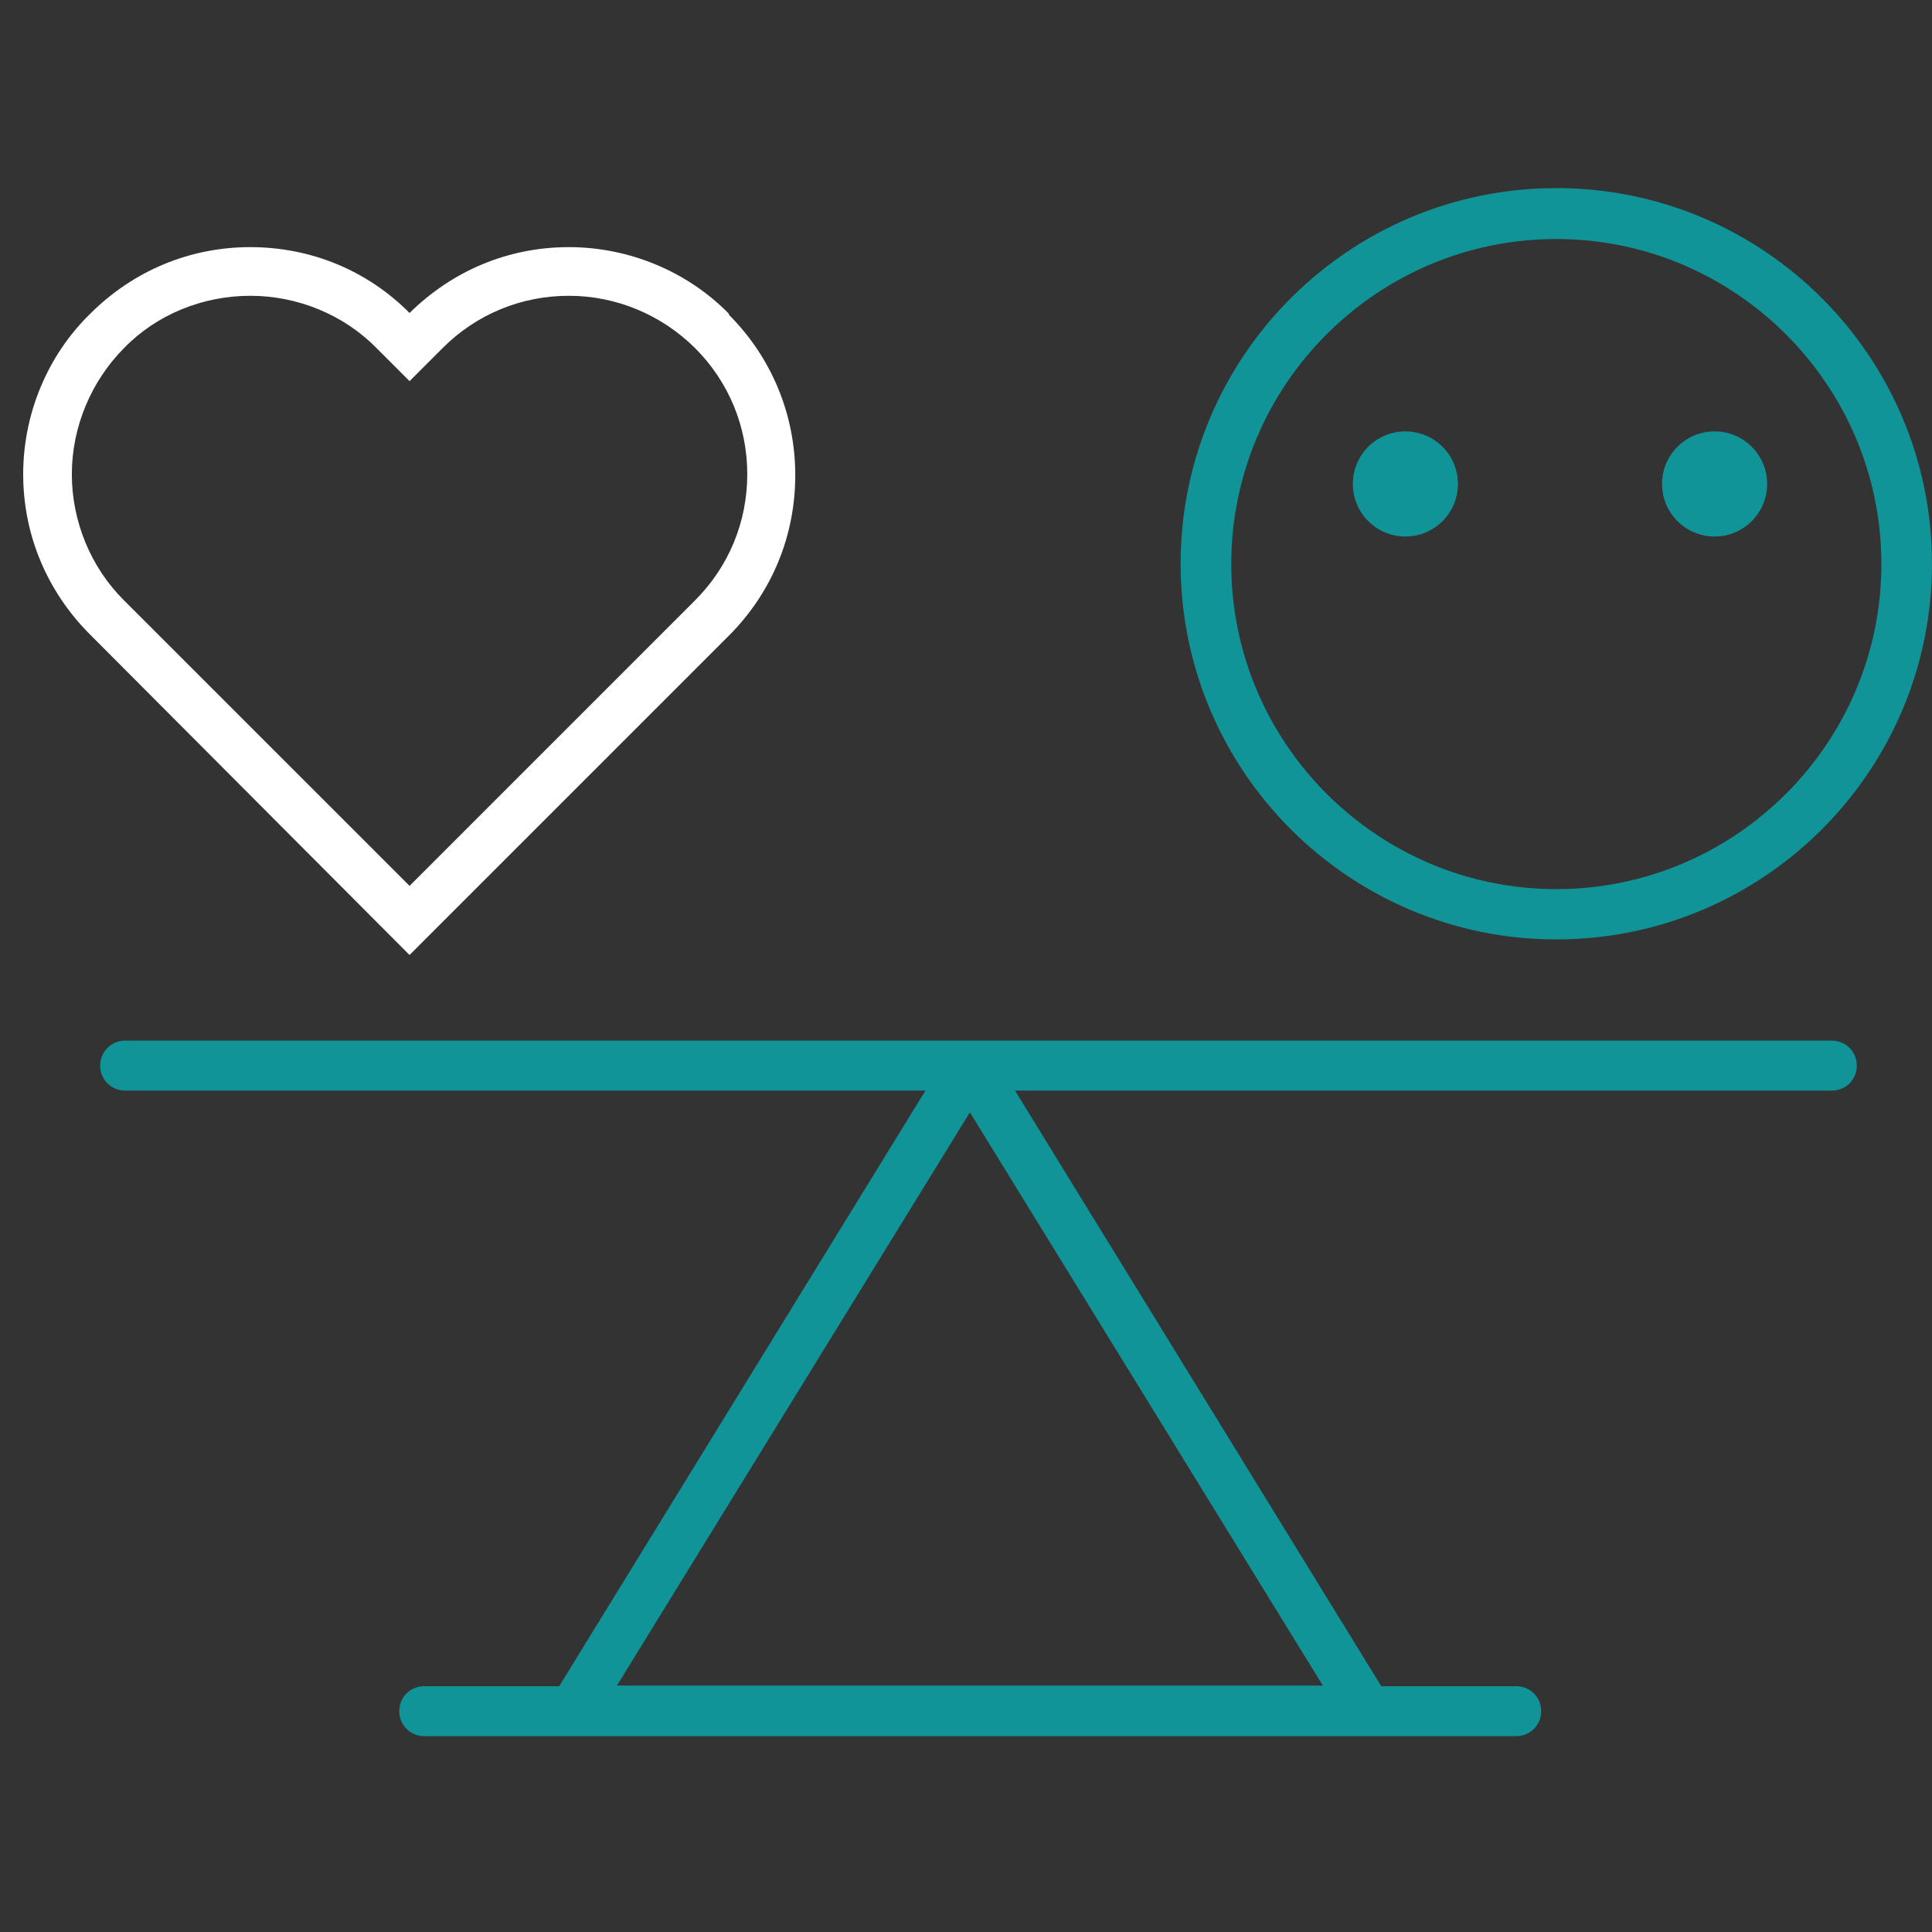     <svg width="40" height="40" viewBox="0 0 70 70" fill="none" xmlns="http://www.w3.org/2000/svg">
      <rect x="0" y="0" width="70" height="70" fill="#333333" stroke="none"/>
      <path
        d="M26.416 11.375C24.912 9.836 22.796 8.954 20.61 8.954C18.424 8.954 16.402 9.8 14.839 11.34C13.311 9.8 11.266 8.954 9.068 8.954C6.87 8.954 4.824 9.812 3.261 11.375C1.721 12.88 0.84 14.996 0.84 17.182C0.84 19.368 1.698 21.425 3.261 22.988L14.768 34.531L14.839 34.601L26.405 23.035C27.968 21.472 28.814 19.415 28.814 17.217C28.814 15.019 27.956 12.95 26.405 11.399L26.416 11.375ZM27.075 17.182C27.075 18.91 26.405 20.532 25.182 21.754L14.839 32.097L4.495 21.754C3.285 20.555 2.603 18.886 2.603 17.182C2.603 15.477 3.296 13.82 4.495 12.61C5.671 11.399 7.34 10.717 9.068 10.717C10.795 10.717 12.464 11.411 13.64 12.61L14.839 13.809L16.038 12.61C17.26 11.387 18.882 10.717 20.61 10.717C22.338 10.717 23.971 11.411 25.182 12.61C26.405 13.832 27.075 15.454 27.075 17.182Z"
        fill="#FFFFFF"
      />
      <path
        d="M66.324 37.704H4.534C4.029 37.704 3.629 38.104 3.629 38.609C3.629 39.115 4.029 39.514 4.534 39.514H33.531L20.261 61.094H15.371C14.866 61.094 14.466 61.494 14.466 61.999C14.466 62.505 14.866 62.904 15.371 62.904H54.935C55.44 62.904 55.84 62.505 55.84 61.999C55.84 61.494 55.44 61.094 54.935 61.094H50.045L36.775 39.514H66.371C66.877 39.514 67.276 39.115 67.276 38.609C67.276 38.104 66.877 37.704 66.371 37.704H66.336H66.324ZM22.353 61.071L35.141 40.302L47.929 61.071H22.365H22.353Z"
        fill="#119498"
      />
      <path
        d="M56.388 34.037C48.889 34.037 42.777 27.937 42.777 20.426C42.777 12.915 48.878 6.815 56.388 6.815C63.899 6.815 69.999 12.915 69.999 20.426C69.999 27.937 63.899 34.037 56.388 34.037ZM56.388 8.66C49.888 8.66 44.611 13.95 44.611 20.438C44.611 26.926 49.9 32.215 56.388 32.215C62.877 32.215 68.166 26.926 68.166 20.438C68.166 13.95 62.877 8.66 56.388 8.66Z"
        fill="#119498"
      />
      <path
        d="M50.92 19.439C51.971 19.439 52.824 18.586 52.824 17.535C52.824 16.483 51.971 15.63 50.92 15.63C49.868 15.63 49.016 16.483 49.016 17.535C49.016 18.586 49.868 19.439 50.92 19.439Z"
        fill="#119498"
      />
      <path
        d="M62.123 19.439C63.175 19.439 64.027 18.586 64.027 17.535C64.027 16.483 63.175 15.63 62.123 15.63C61.071 15.63 60.219 16.483 60.219 17.535C60.219 18.586 61.071 19.439 62.123 19.439Z"
        fill="#119498"
      />
    </svg>
